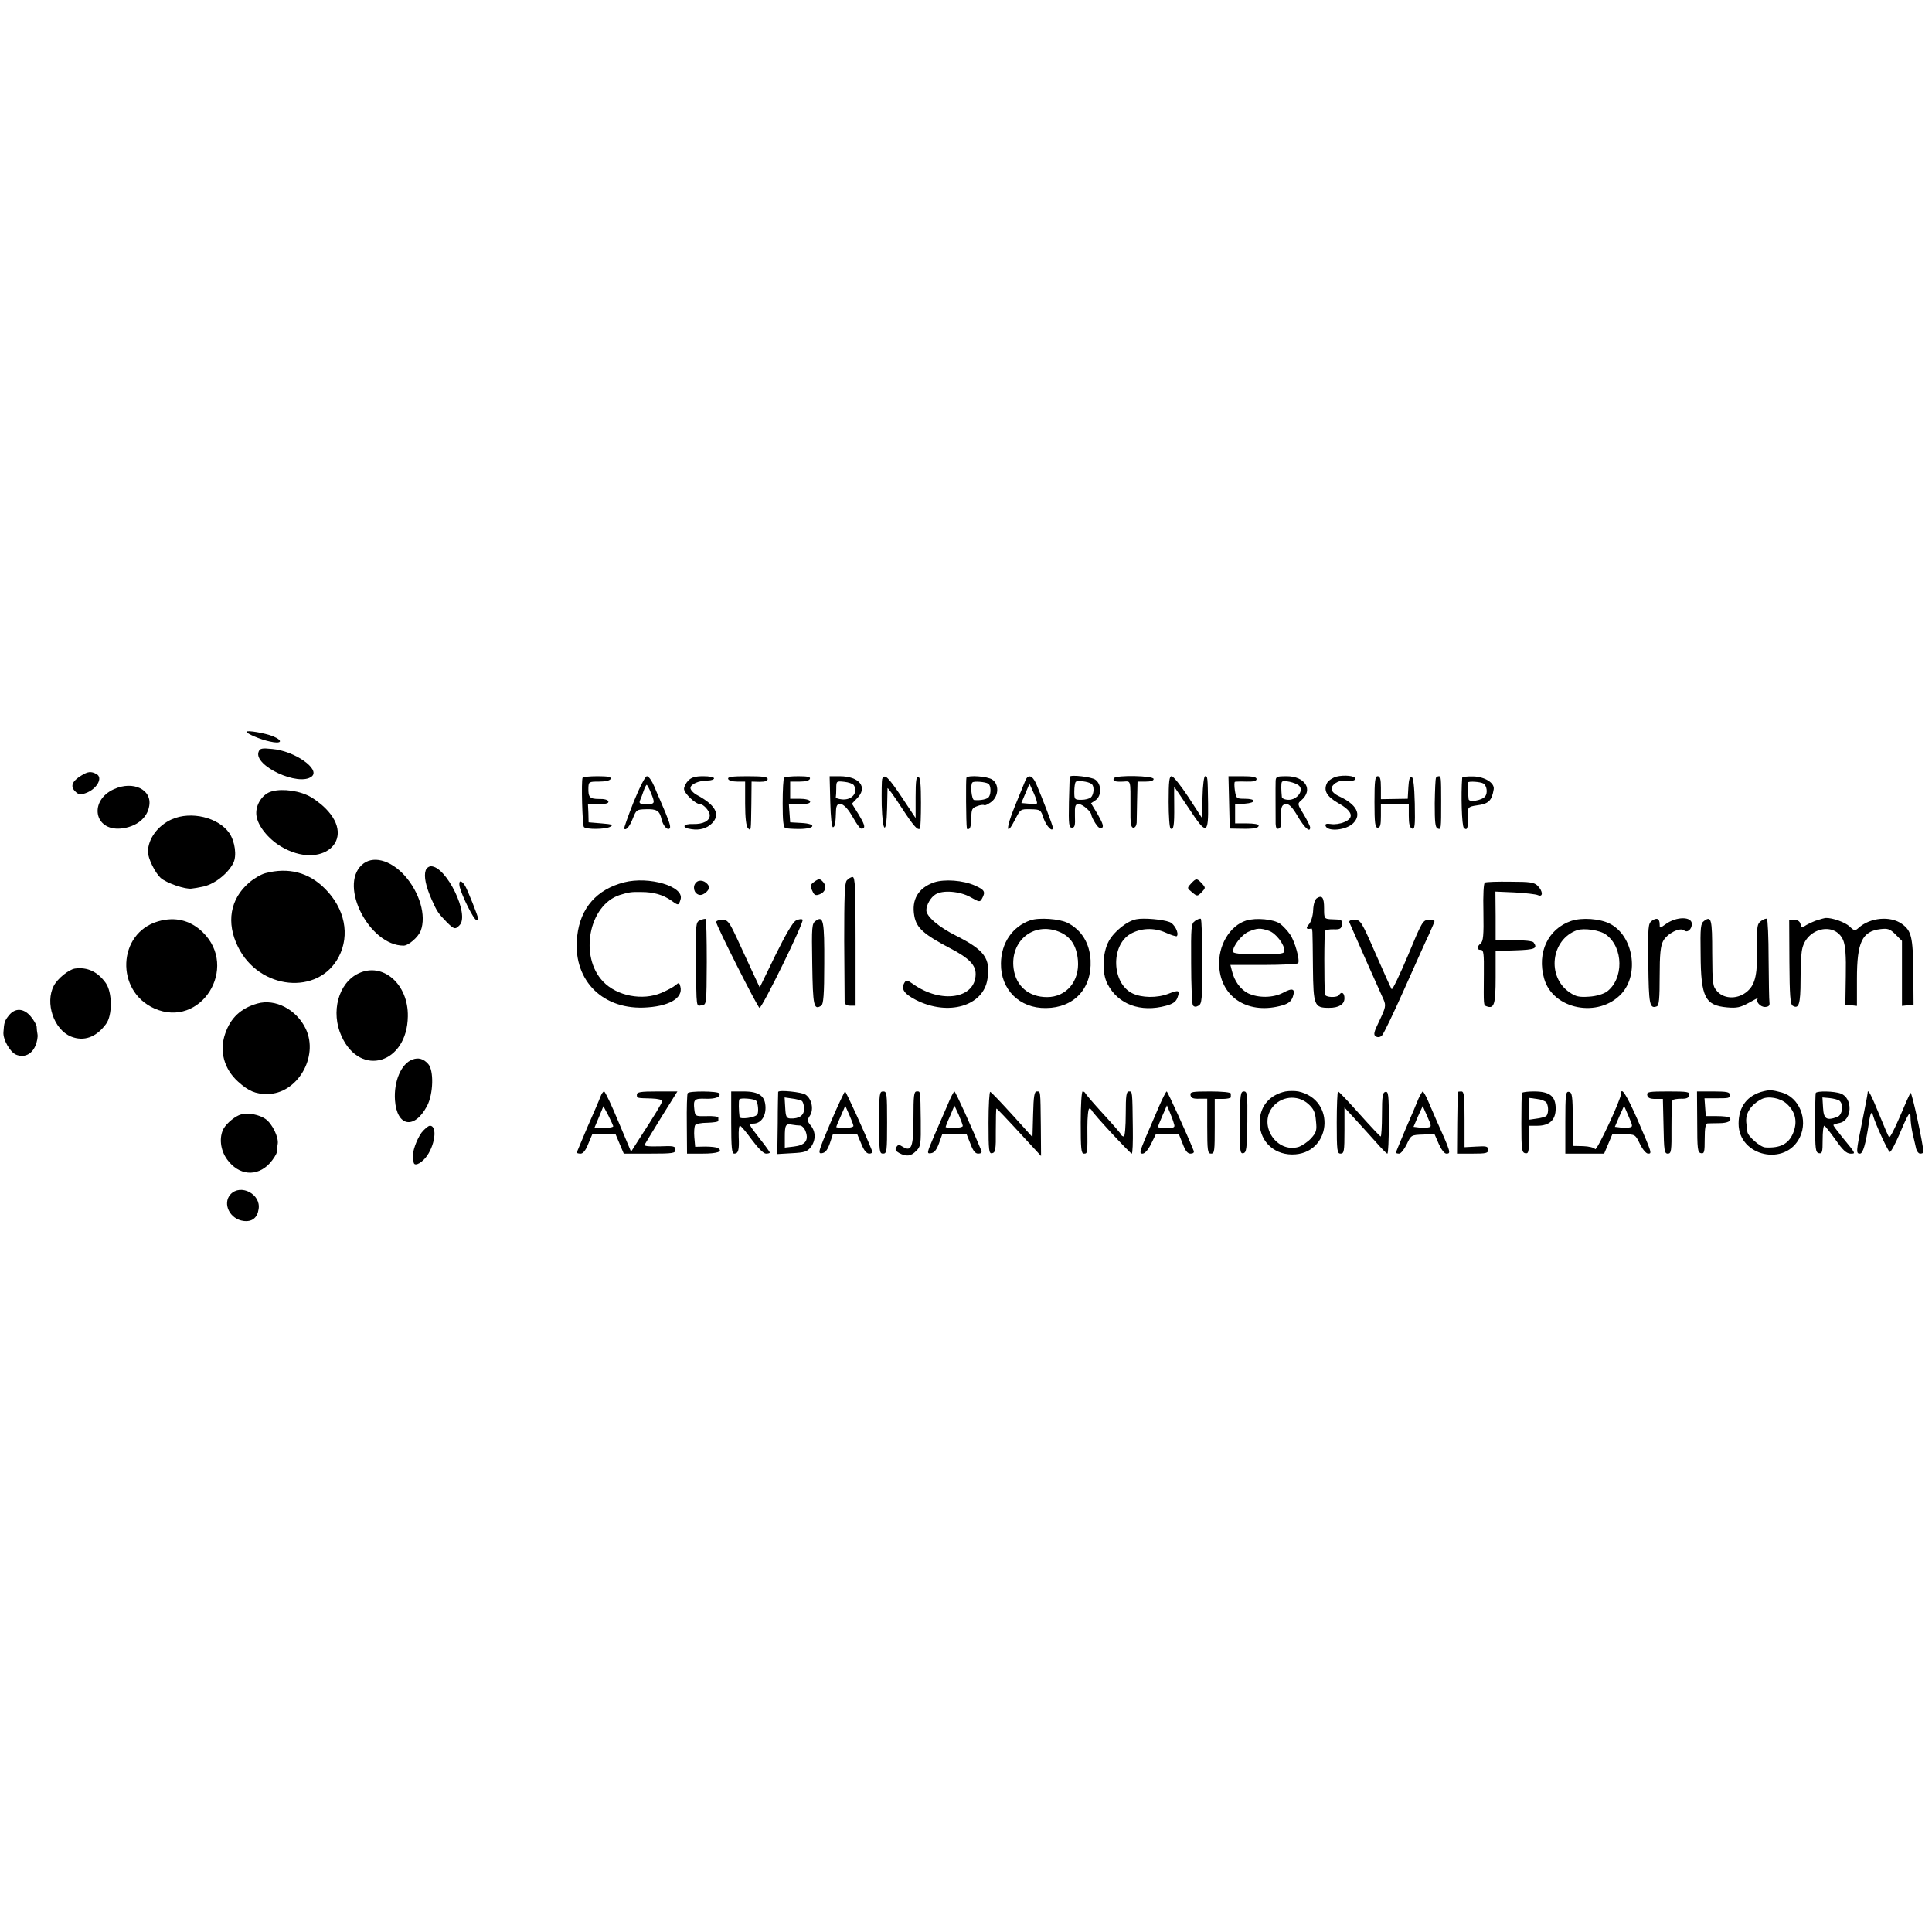 <?xml version="1.0" standalone="no"?>
<!DOCTYPE svg PUBLIC "-//W3C//DTD SVG 20010904//EN"
 "http://www.w3.org/TR/2001/REC-SVG-20010904/DTD/svg10.dtd">
<svg version="1.0" xmlns="http://www.w3.org/2000/svg"
 width="901pt" height="901pt" viewBox="0 0 901 901"
 preserveAspectRatio="xMidYMid meet">
<g transform="translate(0,901) scale(0.1,-0.1)"
fill="#000000" stroke="none">
<path d="M1150 5597 c0 -8 64 -36 108 -45 55 -13 65 3 16 24 -37 15 -124 30
-124 21z"/>
<path d="M1206 5504 c-25 -65 188 -164 248 -115 41 34 -80 119 -184 128 -49 5
-58 3 -64 -13z"/>
<path d="M379 5393 c-43 -26 -52 -50 -29 -73 16 -16 24 -18 49 -9 52 18 83 72
51 89 -26 14 -40 12 -71 -7z"/>
<path d="M6232 5388 c-17 -5 -37 -18 -43 -29 -18 -35 -3 -63 53 -95 66 -37 75
-68 27 -88 -18 -8 -46 -12 -62 -9 -21 3 -28 1 -25 -9 10 -28 96 -20 129 13 40
40 16 87 -63 124 -24 11 -38 24 -38 36 0 21 32 41 63 39 34 -3 47 -1 47 9 0
13 -51 18 -88 9z"/>
<path d="M2717 5383 c-7 -15 -1 -222 6 -230 12 -12 100 -11 122 1 17 9 11 12
-40 16 l-60 5 -1 43 -2 42 50 0 c35 0 48 4 45 13 -2 7 -20 12 -43 11 -44 0
-51 8 -50 51 1 29 2 30 50 30 30 0 51 5 54 13 3 9 -14 12 -62 12 -35 0 -66 -3
-69 -7z"/>
<path d="M2955 5270 c-26 -66 -46 -122 -44 -125 9 -9 26 11 41 50 15 38 18 40
59 41 52 2 65 -7 74 -46 7 -32 30 -56 39 -42 5 9 -5 37 -44 127 -5 11 -18 41
-29 68 -11 26 -26 47 -34 47 -8 0 -33 -49 -62 -120z m80 44 c21 -51 20 -54
-21 -54 -30 0 -35 3 -29 18 4 9 12 29 17 45 5 15 12 27 14 27 2 0 11 -16 19
-36z"/>
<path d="M3210 5370 c-11 -11 -20 -29 -20 -39 0 -20 53 -71 74 -71 17 0 46
-33 46 -52 0 -26 -30 -42 -77 -41 -50 2 -56 -18 -8 -24 39 -6 72 4 95 27 41
41 18 85 -69 132 -17 9 -31 24 -31 33 0 18 39 35 81 35 16 0 29 5 29 10 0 6
-22 10 -50 10 -37 0 -55 -5 -70 -20z"/>
<path d="M3396 5377 c2 -7 20 -12 42 -12 l37 0 0 -102 c0 -68 5 -107 13 -115
15 -15 14 -18 16 112 l1 105 38 -1 c25 0 37 4 37 13 0 10 -22 13 -95 13 -72 0
-93 -3 -89 -13z"/>
<path d="M3657 5383 c-4 -3 -7 -57 -7 -119 0 -81 3 -113 13 -116 6 -2 36 -4
66 -4 74 1 81 24 9 28 l-53 3 -3 43 -3 42 51 0 c37 0 50 4 48 13 -3 7 -22 12
-49 12 l-44 0 0 40 0 40 44 0 c27 0 46 5 48 13 4 9 -12 12 -54 12 -33 0 -63
-3 -66 -7z"/>
<path d="M3872 5270 c2 -74 7 -119 13 -118 9 3 12 17 14 81 2 45 36 35 69 -19
40 -68 46 -74 59 -66 8 5 2 23 -21 61 l-33 53 23 24 c53 52 13 104 -81 104
l-46 0 3 -120z m110 78 c21 -34 -9 -71 -56 -66 -17 2 -30 6 -28 11 1 4 2 22 2
41 0 33 1 34 37 30 20 -2 40 -9 45 -16z"/>
<path d="M4114 5377 c-2 -7 -3 -62 -2 -123 4 -130 22 -141 25 -14 1 47 2 89 2
94 1 4 29 -34 62 -85 60 -92 77 -111 89 -104 3 2 5 56 5 121 0 85 -3 118 -12
121 -10 4 -13 -19 -13 -94 l0 -98 -65 98 c-64 95 -80 110 -91 84z"/>
<path d="M4507 5383 c-3 -7 -2 -213 2 -236 0 -5 6 -5 11 -2 6 3 10 26 10 51 0
39 3 46 26 54 14 6 29 8 34 5 4 -3 19 5 34 16 34 27 36 81 4 103 -23 16 -114
22 -121 9z m102 -28 c12 -7 14 -44 3 -61 -6 -11 -39 -18 -69 -15 -12 1 -19 72
-8 82 6 7 61 3 74 -6z"/>
<path d="M4781 5368 c-5 -13 -27 -67 -49 -120 -42 -102 -41 -144 2 -60 25 49
25 49 72 48 46 -1 48 -2 61 -43 13 -37 43 -67 43 -43 0 10 -48 135 -77 203
-18 42 -39 48 -52 15z m55 -105 c-2 -2 -20 -3 -39 -1 l-34 3 19 45 19 45 20
-44 c11 -24 17 -46 15 -48z"/>
<path d="M4989 5388 c-1 -2 -2 -56 -4 -120 -2 -103 0 -118 14 -118 13 0 16 10
14 55 -1 48 1 55 18 55 18 0 59 -36 59 -52 0 -4 8 -21 18 -37 12 -19 22 -27
31 -22 9 6 4 21 -19 62 l-32 53 21 14 c29 20 29 75 -1 96 -18 13 -114 24 -119
14z m100 -33 c15 -8 14 -48 -1 -63 -7 -7 -27 -12 -45 -12 -32 0 -33 2 -33 38
0 21 3 42 7 46 8 7 56 2 72 -9z"/>
<path d="M5195 5381 c-8 -13 5 -18 43 -16 37 2 34 11 34 -122 -1 -74 2 -93 14
-93 8 0 14 10 15 23 0 12 1 60 2 107 l2 85 38 0 c23 0 37 4 37 12 0 16 -175
19 -185 4z"/>
<path d="M5450 5271 c0 -66 4 -122 9 -125 14 -9 18 13 17 107 -1 48 0 87 0 87
1 0 32 -45 69 -101 82 -125 91 -122 89 23 -2 127 -2 128 -14 128 -5 0 -11 -43
-12 -97 l-3 -97 -63 97 c-35 53 -70 97 -78 97 -11 0 -14 -23 -14 -119z"/>
<path d="M5732 5268 l3 -122 55 -1 c60 -1 80 3 80 16 0 5 -25 9 -55 9 l-55 0
0 44 0 45 45 3 c55 4 55 23 0 23 -38 0 -40 1 -46 38 -3 21 -3 39 0 41 3 1 27
2 54 1 33 -1 47 3 47 12 0 9 -18 13 -65 13 l-66 0 3 -122z"/>
<path d="M5949 5368 c-1 -23 0 -151 0 -200 1 -19 5 -26 15 -22 10 4 13 19 11
47 -3 53 2 67 26 67 12 0 30 -20 51 -57 32 -54 58 -78 58 -52 0 6 -14 34 -30
61 -30 48 -30 50 -11 66 57 49 18 112 -69 112 -45 0 -50 -2 -51 -22z m110 -23
c22 -22 -10 -65 -49 -65 -17 0 -31 6 -32 13 -3 31 -4 63 0 70 5 11 65 -2 81
-18z"/>
<path d="M6410 5270 c0 -100 3 -120 15 -120 12 0 15 13 15 55 l0 55 65 0 65 0
0 -54 c0 -39 4 -55 15 -60 13 -5 15 11 13 116 -2 83 -7 123 -15 125 -8 3 -13
-13 -15 -49 l-3 -53 -62 -1 -63 -1 0 53 c0 41 -4 54 -15 54 -12 0 -15 -20 -15
-120z"/>
<path d="M6697 5383 c-3 -5 -5 -58 -6 -119 0 -90 2 -113 14 -118 16 -6 16 -4
16 129 0 107 -1 115 -10 115 -6 0 -12 -3 -14 -7z"/>
<path d="M6819 5383 c-6 -77 -2 -226 8 -234 15 -14 20 -2 18 49 -2 47 1 50 42
56 55 7 70 21 79 75 5 29 -40 58 -94 60 -29 1 -52 -2 -53 -6z m99 -27 c16 -10
21 -44 8 -60 -14 -19 -76 -29 -77 -13 -1 7 -2 26 -4 42 -1 17 -1 33 1 36 4 7
59 3 72 -5z"/>
<path d="M532 5330 c-118 -53 -94 -195 31 -184 72 7 124 48 133 106 13 76 -75
118 -164 78z"/>
<path d="M1253 5314 c-38 -19 -63 -66 -57 -108 6 -47 54 -107 113 -143 190
-114 358 28 209 177 -24 24 -62 52 -86 62 -58 26 -139 31 -179 12z"/>
<path d="M801 5189 c-65 -29 -111 -91 -111 -152 0 -30 33 -97 59 -121 26 -24
117 -55 145 -50 12 1 33 5 47 8 55 9 120 59 147 111 17 34 8 100 -18 139 -51
74 -179 105 -269 65z"/>
<path d="M1687 4976 c-107 -99 37 -376 195 -376 23 0 68 39 80 69 27 71 -5
180 -76 259 -67 73 -150 94 -199 48z"/>
<path d="M1985 4950 c-9 -27 1 -74 28 -135 25 -56 30 -64 71 -106 33 -33 39
-35 59 -14 49 48 -61 275 -133 275 -10 0 -22 -9 -25 -20z"/>
<path d="M1238 4938 c-20 -5 -54 -25 -76 -44 -89 -76 -108 -187 -52 -300 99
-201 375 -228 470 -46 53 102 28 225 -64 317 -76 77 -171 101 -278 73z"/>
<path d="M3949 4904 c-10 -12 -12 -76 -12 -282 1 -147 2 -275 2 -284 1 -12 9
-18 26 -18 l25 0 0 300 c0 248 -2 300 -14 300 -7 0 -19 -7 -27 -16z"/>
<path d="M2910 4895 c-127 -33 -203 -119 -218 -249 -24 -197 108 -341 308
-335 117 4 187 43 173 98 -5 19 -7 20 -22 7 -9 -8 -38 -24 -66 -36 -88 -38
-208 -15 -272 52 -113 117 -67 357 77 404 42 13 54 15 100 14 59 0 102 -13
141 -40 33 -24 34 -24 43 6 18 60 -147 109 -264 79z"/>
<path d="M3247 4895 c-19 -18 -11 -52 13 -58 21 -6 55 26 45 42 -14 24 -43 31
-58 16z"/>
<path d="M3795 4896 c-16 -12 -18 -18 -7 -40 9 -21 15 -24 34 -17 27 10 35 36
18 56 -15 18 -21 19 -45 1z"/>
<path d="M4356 4895 c-74 -26 -106 -81 -92 -157 10 -56 44 -86 172 -153 82
-43 114 -75 114 -117 0 -115 -160 -141 -292 -47 -25 18 -32 19 -39 8 -19 -30
-4 -53 52 -82 151 -77 315 -29 334 97 15 96 -13 135 -146 202 -82 41 -139 90
-139 119 0 25 21 61 43 74 33 21 113 15 163 -13 42 -24 44 -24 54 -6 17 31 12
40 -33 60 -55 25 -143 31 -191 15z"/>
<path d="M5554 4889 c-19 -21 -18 -21 5 -40 24 -20 25 -20 45 0 19 20 19 21 1
41 -23 25 -27 25 -51 -1z"/>
<path d="M2144 4873 c10 -41 66 -153 77 -153 5 0 9 2 9 5 0 11 -49 134 -61
154 -19 30 -32 26 -25 -6z"/>
<path d="M6925 4894 c-6 -2 -9 -56 -7 -138 2 -109 -1 -136 -13 -146 -19 -16
-19 -30 1 -30 13 0 15 -17 14 -112 -1 -150 -2 -145 13 -151 35 -13 42 9 42
135 l0 123 93 3 c91 3 104 9 84 37 -4 6 -44 11 -92 10 l-85 0 0 114 -1 113 91
-4 c49 -3 98 -8 108 -13 24 -10 23 19 -2 44 -16 16 -35 19 -127 19 -60 1 -113
-1 -119 -4z"/>
<path d="M6141 4821 c-9 -6 -16 -29 -17 -56 -1 -27 -10 -55 -20 -66 -15 -17
-13 -24 9 -20 9 1 8 13 10 -182 2 -177 6 -187 75 -187 46 0 72 16 72 45 0 25
-14 33 -25 15 -9 -14 -65 -12 -66 3 -4 44 -4 290 1 296 3 4 21 8 40 7 29 -1
36 3 38 22 2 13 -2 22 -10 23 -7 0 -26 2 -43 2 -29 2 -30 4 -30 51 0 50 -9 63
-34 47z"/>
<path d="M737 4713 c-189 -55 -200 -325 -17 -406 216 -96 396 190 225 356 -58
56 -129 73 -208 50z"/>
<path d="M3264 4718 c-19 -9 -20 -16 -18 -191 2 -227 0 -209 27 -205 22 3 22
4 23 201 0 109 -2 199 -5 201 -3 2 -15 -1 -27 -6z"/>
<path d="M3712 4717 c-15 -8 -48 -65 -96 -162 l-73 -150 -35 75 c-19 41 -52
112 -73 158 -35 74 -41 82 -67 82 -15 0 -28 -4 -28 -10 0 -16 194 -400 202
-400 13 0 210 402 201 411 -4 4 -18 3 -31 -4z"/>
<path d="M3805 4716 c-19 -13 -20 -23 -17 -204 3 -194 7 -214 42 -192 10 6 14
51 14 196 1 199 -4 225 -39 200z"/>
<path d="M4805 4718 c-83 -29 -136 -105 -137 -201 -2 -122 87 -210 210 -208
130 1 214 90 208 222 -4 79 -41 141 -107 175 -38 19 -133 26 -174 12z m133
-53 c55 -22 83 -65 89 -134 8 -97 -54 -171 -144 -171 -85 0 -145 51 -156 133
-17 129 93 219 211 172z"/>
<path d="M5300 4723 c-42 -7 -104 -56 -129 -102 -30 -55 -33 -149 -6 -200 49
-95 154 -134 274 -101 30 8 45 18 52 37 13 35 7 38 -41 19 -53 -21 -126 -20
-170 2 -95 47 -101 222 -9 276 48 28 110 31 164 7 26 -12 50 -19 53 -17 12 13
-11 58 -34 66 -31 12 -120 20 -154 13z"/>
<path d="M5573 4715 c-18 -13 -19 -25 -18 -197 0 -101 4 -189 8 -196 6 -8 14
-9 26 -2 16 8 18 27 18 205 0 107 -3 197 -7 200 -4 2 -16 -2 -27 -10z"/>
<path d="M5812 4717 c-77 -24 -133 -118 -126 -215 9 -147 140 -226 296 -180
27 8 40 19 47 39 13 38 0 44 -46 19 -46 -24 -115 -25 -163 -2 -35 18 -64 57
-75 105 l-7 27 155 0 c86 0 158 4 161 8 9 14 -15 101 -37 133 -12 18 -33 40
-47 51 -30 21 -111 29 -158 15z m106 -48 c32 -11 72 -63 72 -93 0 -14 -16 -16
-120 -16 -89 0 -120 3 -120 13 0 26 42 79 73 92 39 17 55 18 95 4z"/>
<path d="M7327 4715 c-108 -37 -160 -148 -126 -268 40 -145 254 -187 361 -71
84 92 55 270 -54 326 -47 24 -131 30 -181 13z m163 -64 c82 -60 83 -207 3
-266 -17 -11 -48 -21 -83 -23 -45 -3 -61 0 -90 20 -108 73 -87 247 35 290 32
11 108 0 135 -21z"/>
<path d="M7704 4716 c-18 -13 -19 -27 -17 -201 2 -190 6 -211 40 -198 10 4 13
36 13 140 0 102 4 141 16 164 18 35 79 66 98 50 15 -13 36 5 36 30 0 36 -73
35 -122 -1 -28 -20 -28 -20 -28 -1 0 27 -13 33 -36 17z"/>
<path d="M7947 4715 c-16 -11 -18 -30 -16 -156 1 -200 21 -238 124 -247 45 -4
62 0 102 22 26 15 44 24 41 20 -13 -13 11 -41 34 -40 17 1 22 7 20 21 -2 11
-3 102 -4 203 0 100 -4 185 -8 187 -4 2 -16 -2 -27 -10 -18 -13 -20 -24 -19
-112 3 -134 -7 -182 -44 -215 -42 -38 -106 -39 -140 -3 -23 25 -24 31 -25 180
0 159 -4 175 -38 150z"/>
<path d="M8467 4716 c-20 -8 -43 -19 -51 -25 -11 -9 -15 -7 -19 9 -3 13 -13
20 -29 20 l-24 0 1 -196 c1 -155 4 -197 15 -204 29 -18 37 8 37 118 0 60 3
125 7 143 19 102 154 133 192 44 10 -25 14 -70 12 -167 l-2 -133 27 -3 27 -3
0 126 c0 171 24 222 110 232 34 4 44 1 70 -25 l30 -30 0 -152 0 -151 27 3 27
3 -1 152 c-2 164 -9 192 -53 224 -54 39 -149 30 -202 -18 -17 -15 -20 -15 -42
6 -21 20 -80 41 -111 40 -5 0 -27 -6 -48 -13z"/>
<path d="M6293 4708 c3 -7 37 -85 76 -173 39 -88 77 -173 84 -188 11 -26 9
-36 -19 -95 -28 -57 -30 -68 -17 -76 10 -5 20 -3 28 5 8 8 54 104 103 214 49
110 101 226 116 257 14 31 26 59 26 62 0 3 -12 6 -27 6 -27 0 -32 -9 -97 -166
-38 -90 -72 -161 -76 -157 -3 4 -37 79 -75 166 -66 151 -70 157 -98 157 -19 0
-27 -4 -24 -12z"/>
<path d="M349 4493 c-29 -5 -80 -46 -98 -80 -42 -80 0 -204 80 -237 60 -24
117 -4 163 58 31 40 30 149 -1 192 -38 53 -86 75 -144 67z"/>
<path d="M1673 4471 c-95 -44 -132 -181 -80 -294 88 -193 306 -127 309 93 3
150 -116 254 -229 201z"/>
<path d="M1200 4330 c-77 -22 -125 -67 -150 -141 -28 -81 -5 -165 61 -224 48
-43 80 -57 135 -57 140 0 242 173 180 304 -43 90 -142 142 -226 118z"/>
<path d="M41 4274 c-20 -25 -22 -33 -25 -79 -2 -33 30 -90 58 -103 37 -16 74
0 91 41 8 18 12 42 10 53 -2 10 -4 27 -4 36 -1 9 -13 30 -27 47 -33 40 -74 42
-103 5z"/>
<path d="M1924 4069 c-53 -19 -88 -102 -82 -190 9 -124 91 -138 150 -26 29 56
32 165 5 195 -22 25 -46 31 -73 21z"/>
<path d="M5995 3920 c-71 -15 -116 -65 -120 -134 -6 -90 59 -159 150 -160 183
-1 210 255 30 294 -16 3 -43 3 -60 0z m106 -58 c25 -23 33 -38 36 -79 5 -45 2
-54 -23 -82 -16 -17 -43 -35 -59 -40 -100 -28 -184 96 -124 181 40 56 119 65
170 20z"/>
<path d="M8225 3921 c-76 -18 -117 -72 -117 -151 0 -153 220 -202 286 -63 39
82 -3 185 -84 208 -45 12 -55 13 -85 6z m107 -58 c42 -38 52 -85 30 -138 -21
-50 -60 -70 -129 -66 -24 1 -82 52 -84 73 -1 7 -3 26 -5 42 -5 44 21 84 71
110 31 16 87 6 117 -21z"/>
<path d="M2800 3895 c-5 -14 -32 -77 -60 -140 -27 -64 -50 -118 -50 -120 0 -3
8 -5 18 -5 11 0 24 16 35 45 l19 45 54 0 55 0 19 -45 19 -45 121 0 c110 0 120
2 120 18 0 17 -8 19 -75 16 -55 -1 -73 1 -68 9 4 7 39 65 79 130 l73 117 -94
0 c-78 0 -95 -3 -95 -15 0 -17 -1 -16 70 -18 28 -1 49 -6 48 -12 -1 -10 -34
-64 -108 -178 l-37 -58 -59 140 c-32 77 -62 141 -67 141 -4 0 -12 -11 -17 -25z
m60 -137 c0 -5 -20 -8 -44 -8 l-44 0 21 50 21 51 23 -43 c12 -24 22 -46 23
-50z"/>
<path d="M3207 3912 c-3 -4 -5 -69 -4 -145 l1 -137 72 0 c70 0 98 10 72 26 -6
4 -33 7 -59 7 l-47 -1 -4 45 c-2 24 0 49 4 56 3 6 29 11 57 11 28 1 51 4 51 9
0 4 0 11 0 15 0 5 -24 8 -54 7 -54 -1 -54 -1 -58 32 -5 45 0 51 52 49 46 -2
74 9 64 25 -6 11 -141 12 -147 1z"/>
<path d="M3410 3775 c0 -117 3 -145 14 -145 19 0 24 16 21 78 -1 28 1 52 6 52
4 0 29 -29 55 -65 28 -38 55 -65 66 -65 10 0 18 2 18 5 0 3 -23 35 -51 70 -48
62 -50 65 -26 65 33 0 57 30 57 73 0 55 -29 77 -102 77 l-58 0 0 -145z m116
102 c9 -9 13 -52 6 -64 -9 -15 -81 -25 -83 -12 -4 29 -5 75 -1 82 4 8 69 3 78
-6z"/>
<path d="M3629 3918 c0 -2 -2 -68 -2 -146 l-2 -144 68 4 c59 3 71 7 88 28 24
32 24 72 0 101 -17 21 -17 26 -4 46 19 29 9 78 -20 98 -17 12 -124 23 -128 13z
m110 -42 c6 -4 11 -21 11 -37 0 -31 -23 -47 -65 -45 -17 1 -21 9 -23 49 l-3
49 34 -5 c19 -2 40 -8 46 -11z m-7 -115 c9 -1 21 -14 26 -30 14 -40 -4 -62
-56 -68 l-42 -5 0 49 c0 57 4 64 34 58 12 -2 28 -4 38 -4z"/>
<path d="M3873 3774 c-57 -135 -60 -145 -40 -142 16 2 26 15 37 46 l14 42 57
0 57 0 19 -45 c12 -30 24 -45 37 -45 10 0 16 5 13 13 -33 83 -122 277 -126
277 -3 -1 -34 -66 -68 -146z m107 -15 c0 -5 -18 -9 -40 -9 -22 0 -40 2 -40 4
0 2 9 25 21 51 l21 48 19 -43 c10 -23 19 -46 19 -51z"/>
<path d="M4100 3775 c0 -134 1 -145 18 -145 18 0 19 11 19 145 0 135 -1 145
-18 145 -18 0 -19 -10 -19 -145z"/>
<path d="M4260 3796 c0 -136 -9 -159 -50 -134 -17 11 -22 11 -30 -2 -7 -11 -3
-18 13 -27 33 -18 55 -16 80 10 21 20 22 30 21 142 -2 144 -1 135 -19 135 -13
0 -15 -20 -15 -124z"/>
<path d="M4419 3857 c-15 -34 -43 -99 -63 -145 -34 -80 -35 -83 -14 -80 15 2
26 16 37 46 l15 42 57 0 57 0 18 -45 c12 -32 22 -45 36 -45 12 0 18 5 15 13
-40 98 -121 277 -126 277 -3 0 -18 -28 -32 -63z m71 -98 c0 -5 -18 -9 -40 -9
-22 0 -40 2 -40 4 0 2 9 26 21 52 l20 48 20 -43 c10 -24 19 -47 19 -52z"/>
<path d="M4610 3775 c0 -134 2 -146 17 -143 15 3 18 16 17 106 0 56 1 102 3
102 3 0 32 -30 159 -168 l49 -53 -1 138 c-2 172 -1 163 -19 163 -11 0 -15 -21
-17 -107 l-3 -106 -94 104 c-52 57 -98 106 -103 107 -4 2 -8 -62 -8 -143z"/>
<path d="M5040 3775 c0 -122 2 -145 15 -145 17 0 17 1 16 123 0 48 4 87 9 87
4 0 10 -4 12 -9 5 -14 179 -201 186 -201 4 0 6 53 5 117 -2 178 -2 173 -18
173 -12 0 -15 -18 -15 -105 0 -58 -4 -105 -9 -105 -5 0 -11 4 -13 9 -1 5 -39
48 -83 96 -44 48 -81 91 -83 96 -2 5 -8 9 -13 9 -5 0 -9 -64 -9 -145z"/>
<path d="M5406 3852 c-16 -37 -44 -102 -62 -144 -29 -69 -31 -78 -16 -78 11 0
26 17 40 45 l22 45 54 0 54 0 18 -45 c12 -32 22 -45 36 -45 12 0 18 5 15 13
-33 82 -122 277 -126 277 -3 0 -19 -31 -35 -68z m68 -80 c7 -20 4 -22 -33 -22
-23 0 -41 2 -41 4 0 2 9 26 21 53 l21 48 13 -31 c7 -17 16 -40 19 -52z"/>
<path d="M5552 3903 c2 -14 13 -18 41 -17 l37 0 0 -128 c0 -116 2 -128 18
-128 16 0 17 12 17 128 l0 127 37 0 c21 0 38 4 38 8 0 4 0 12 0 17 0 6 -39 10
-96 10 -85 0 -95 -2 -92 -17z"/>
<path d="M5782 3774 c-1 -132 1 -145 16 -142 15 3 17 20 19 146 1 129 0 142
-16 142 -16 0 -18 -14 -19 -146z"/>
<path d="M6234 3775 c0 -133 2 -145 18 -145 16 0 18 11 18 108 l0 107 46 -50
c25 -27 69 -76 97 -107 28 -32 53 -58 57 -58 4 0 7 65 7 145 0 129 -2 146 -16
143 -13 -3 -16 -20 -16 -106 0 -56 -3 -102 -6 -102 -3 0 -47 47 -99 105 -52
58 -96 105 -100 105 -3 0 -6 -65 -6 -145z"/>
<path d="M6616 3888 c-7 -18 -34 -82 -60 -141 -25 -59 -46 -110 -46 -112 0 -3
7 -5 15 -5 8 0 24 20 35 43 21 44 21 44 76 46 l54 2 20 -46 c11 -25 26 -45 35
-45 23 0 22 4 -48 160 -11 25 -28 64 -38 88 -10 23 -21 42 -24 42 -2 0 -11
-15 -19 -32z m43 -136 c-10 -2 -30 -2 -43 0 l-24 3 21 49 22 48 21 -48 c21
-47 21 -49 3 -52z"/>
<path d="M6799 3918 c-1 -2 -2 -67 -3 -145 l-1 -143 72 0 c64 0 73 2 73 18 0
16 -8 18 -55 15 l-55 -3 0 130 c0 109 -2 130 -15 130 -8 0 -15 -1 -16 -2z"/>
<path d="M7098 3913 c-2 -5 -3 -69 -3 -143 0 -120 2 -135 18 -138 15 -3 17 5
17 62 l0 66 39 0 c57 0 86 27 86 80 0 58 -28 80 -101 80 -29 0 -54 -3 -56 -7z
m114 -45 c11 -19 10 -56 -3 -64 -6 -3 -26 -9 -45 -11 l-34 -5 0 51 0 51 37 -5
c20 -2 40 -10 45 -17z"/>
<path d="M7300 3776 l0 -146 90 0 91 0 19 45 19 45 54 0 c53 0 53 0 75 -45 12
-25 29 -45 38 -45 19 0 18 2 -50 160 -49 111 -76 154 -76 120 0 -27 -114 -270
-121 -259 -4 7 -29 13 -56 14 l-48 1 0 124 c-1 109 -3 125 -18 128 -15 3 -17
-11 -17 -142z m298 -24 c-10 -2 -29 -2 -42 0 l-25 3 21 49 22 49 21 -49 c20
-46 21 -49 3 -52z"/>
<path d="M7682 3903 c2 -13 13 -18 38 -18 l35 0 3 -127 c2 -114 4 -128 20
-128 16 0 18 12 17 121 0 66 2 124 5 128 3 4 21 7 40 7 25 -1 36 4 38 17 3 15
-7 17 -98 17 -91 0 -101 -2 -98 -17z"/>
<path d="M7915 3778 c0 -128 2 -143 18 -146 15 -3 17 5 17 67 0 50 4 71 13 72
6 0 31 1 54 1 41 0 63 12 48 26 -3 4 -30 7 -58 7 l-52 0 -3 41 -3 42 48 0 c68
0 70 0 70 17 0 12 -15 15 -76 15 l-77 0 1 -142z"/>
<path d="M8468 3913 c-2 -5 -3 -69 -3 -143 0 -120 2 -135 18 -138 15 -3 17 5
17 62 0 36 3 66 8 66 4 -1 27 -30 52 -65 33 -48 51 -64 69 -65 26 0 29 -4 -41
81 -21 26 -38 49 -38 52 0 2 13 7 29 10 59 12 63 115 6 137 -31 12 -112 13
-117 3z m110 -36 c21 -16 15 -67 -10 -76 -49 -18 -63 -10 -66 42 l-3 49 33 -3
c18 -2 39 -7 46 -12z"/>
<path d="M8710 3914 c0 -5 -11 -64 -25 -132 -29 -143 -30 -152 -11 -152 14 0
27 44 42 145 7 48 13 56 20 30 10 -36 69 -165 77 -167 5 -2 25 36 46 84 42
100 51 112 51 74 0 -15 4 -46 9 -69 6 -23 12 -54 16 -69 3 -16 12 -28 20 -28
8 0 15 3 15 7 0 32 -54 283 -60 276 -4 -4 -26 -54 -50 -111 -24 -56 -46 -99
-50 -95 -4 4 -24 51 -45 103 -37 91 -55 126 -55 104z"/>
<path d="M1125 3813 c-27 -7 -67 -40 -82 -66 -22 -40 -16 -100 16 -144 54 -75
139 -83 199 -18 17 19 32 43 33 52 0 10 2 27 4 37 6 31 -25 95 -56 117 -30 21
-81 31 -114 22z"/>
<path d="M1966 3728 c-23 -32 -44 -90 -40 -115 1 -7 2 -17 3 -23 2 -20 30 -9
55 20 44 53 58 150 21 150 -8 0 -25 -15 -39 -32z"/>
<path d="M1075 3440 c-39 -43 -3 -116 61 -124 39 -5 64 14 70 55 12 70 -84
120 -131 69z"/>
</g>
</svg>
